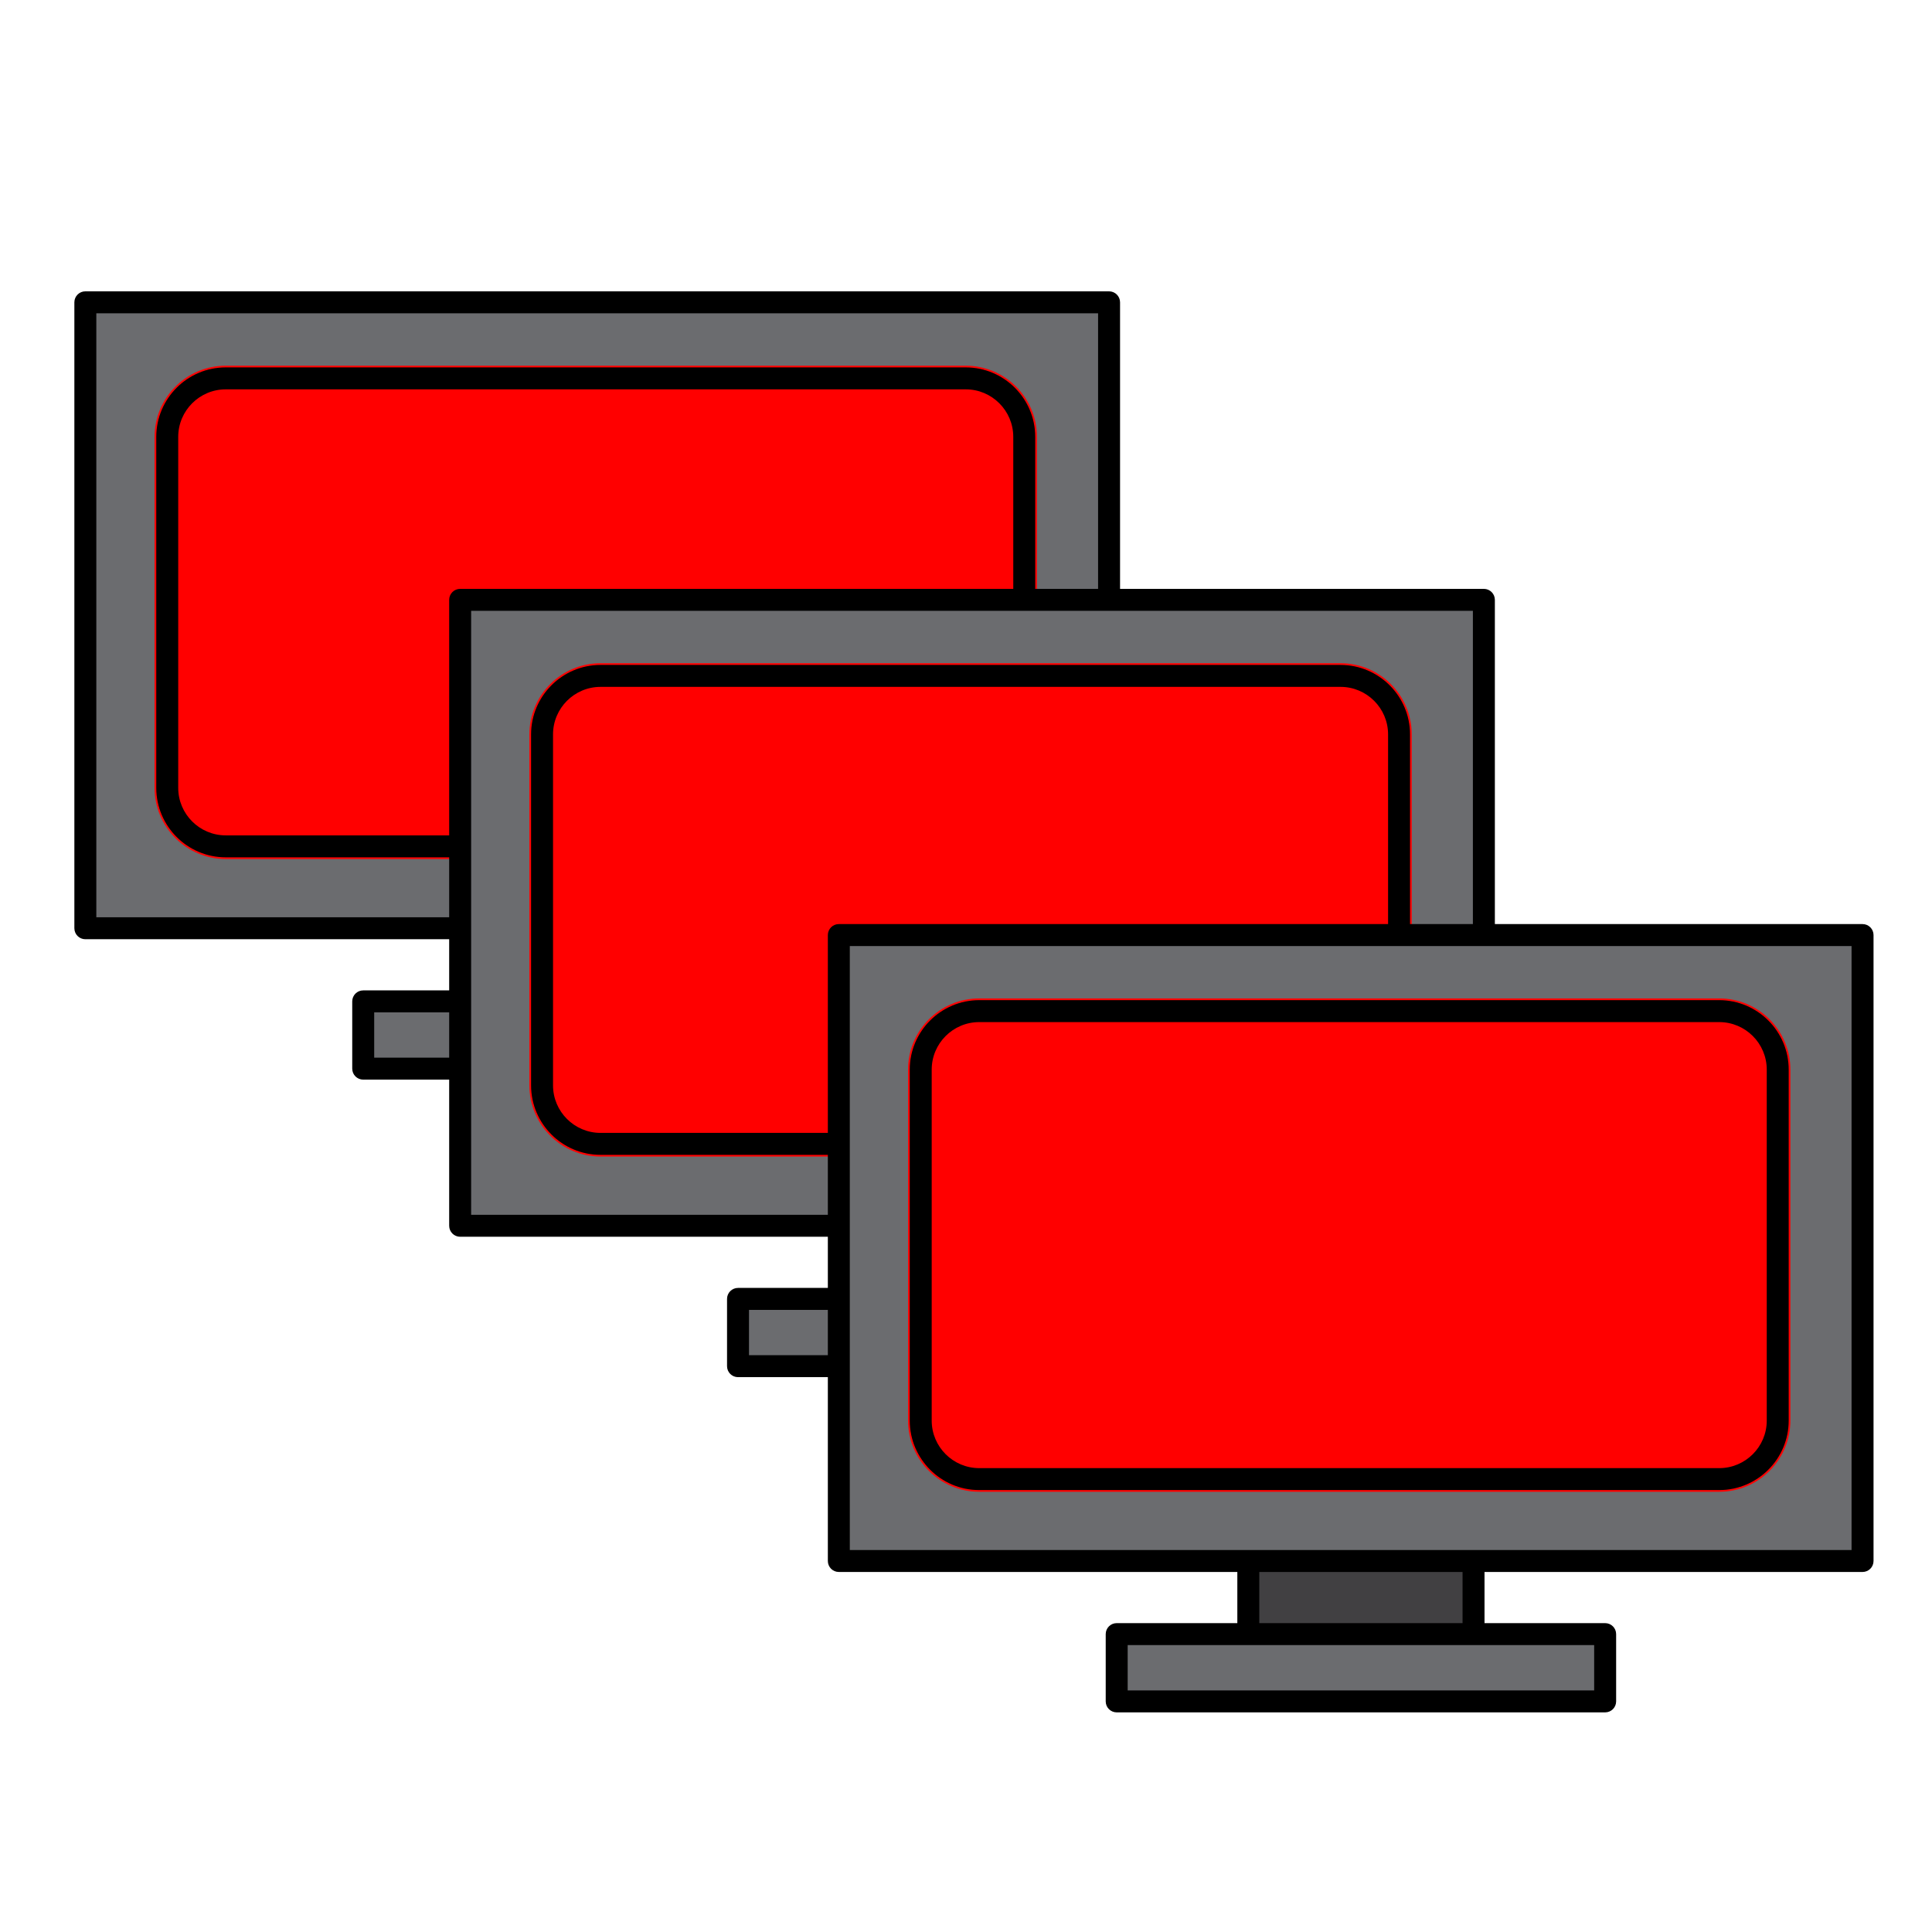 <?xml version="1.0" encoding="utf-8"?>
<!-- Generator: Adobe Illustrator 14.0.0, SVG Export Plug-In . SVG Version: 6.00 Build 43363)  -->
<!DOCTYPE svg PUBLIC "-//W3C//DTD SVG 1.1//EN" "http://www.w3.org/Graphics/SVG/1.1/DTD/svg11.dtd">
<svg version="1.1" id="Layer_1" xmlns="http://www.w3.org/2000/svg" xmlns:xlink="http://www.w3.org/1999/xlink" x="0px" y="0px"
	 width="500px" height="500px" viewBox="0 0 500 500" enable-background="new 0 0 500 500" xml:space="preserve">
<g>
	<rect x="128.062" y="230.39" fill="#414042" width="58.287" height="35.577"/>
	<path d="M186.349,268.809h-58.287c-1.569,0-2.841-1.271-2.841-2.842V230.39c0-1.569,1.271-2.842,2.841-2.842h58.287
		c1.568,0,2.841,1.272,2.841,2.842v35.577C189.19,267.536,187.918,268.809,186.349,268.809z M130.904,263.126h52.603v-29.895
		h-52.603V263.126z"/>
</g>
<g>
	<rect x="22.088" y="78.24" fill="#6B6C6F" width="264.938" height="161.99"/>
	<path d="M287.025,243.072H22.088c-1.569,0-2.842-1.272-2.842-2.842V78.24c0-1.569,1.272-2.842,2.842-2.842h264.938
		c1.57,0,2.843,1.272,2.843,2.842v161.99C289.867,241.8,288.596,243.072,287.025,243.072z M24.929,237.389h259.254V81.082H24.929
		V237.389z"/>
</g>
<g>
	<rect x="94" y="259.154" fill="#6B6C6F" width="126.413" height="17.41"/>
	<path d="M220.412,279.406H94c-1.569,0-2.842-1.272-2.842-2.842v-17.41c0-1.569,1.272-2.842,2.842-2.842h126.413
		c1.569,0,2.842,1.271,2.842,2.842v17.41C223.254,278.134,221.981,279.406,220.412,279.406z M96.841,273.723H217.57v-11.727H96.841
		V273.723z"/>
</g>
<g>
	
		<path fill="#FF0000" stroke="#FF0000" stroke-width="6.569" stroke-linecap="round" stroke-linejoin="round" stroke-miterlimit="10" d="
		M265.073,203.896c0,8.361-6.778,15.139-15.14,15.139H58.422c-8.36,0-15.139-6.777-15.139-15.139V113.06
		c0-8.361,6.778-15.14,15.139-15.14h191.513c8.36,0,15.14,6.778,15.14,15.14L265.073,203.896L265.073,203.896z"/>
	<path d="M249.934,221.877H58.422c-9.915,0-17.98-8.066-17.98-17.98v-90.836c0-9.915,8.065-17.981,17.98-17.981h191.513
		c9.916,0,17.98,8.066,17.98,17.981v90.836C267.915,213.811,259.85,221.877,249.934,221.877z M58.422,100.763
		c-6.78,0-12.298,5.517-12.298,12.298v90.836c0,6.78,5.518,12.297,12.298,12.297h191.513c6.78,0,12.298-5.517,12.298-12.297v-90.836
		c0-6.781-5.519-12.298-12.298-12.298H58.422z"/>
</g>
<g>
	<rect x="225.062" y="307.391" fill="#414042" width="58.288" height="35.576"/>
	<path d="M283.35,345.809h-58.287c-1.569,0-2.842-1.271-2.842-2.842v-35.576c0-1.57,1.271-2.843,2.842-2.843h58.287
		c1.567,0,2.842,1.272,2.842,2.843v35.576C286.189,344.536,284.918,345.809,283.35,345.809z M227.904,340.126h52.604V310.23h-52.604
		V340.126L227.904,340.126z"/>
</g>
<g>
	<rect x="119.088" y="155.24" fill="#6B6C6F" width="264.938" height="161.99"/>
	<path d="M384.025,320.072H119.088c-1.569,0-2.842-1.272-2.842-2.842V155.24c0-1.569,1.272-2.842,2.842-2.842h264.938
		c1.567,0,2.842,1.272,2.842,2.842v161.99C386.867,318.8,385.594,320.072,384.025,320.072z M121.929,314.389h259.252V158.082
		H121.929V314.389z"/>
</g>
<g>
	<rect x="191" y="336.154" fill="#6B6C6F" width="126.413" height="17.41"/>
	<path d="M317.412,356.406H191c-1.569,0-2.842-1.272-2.842-2.842v-17.41c0-1.569,1.272-2.842,2.842-2.842h126.413
		c1.569,0,2.842,1.271,2.842,2.842v17.41C320.254,355.134,318.981,356.406,317.412,356.406z M193.841,350.723H314.57v-11.727
		H193.841V350.723z"/>
</g>
<g>
	
		<path fill="#FF0000" stroke="#FF0000" stroke-width="6.569" stroke-linecap="round" stroke-linejoin="round" stroke-miterlimit="10" d="
		M362.073,280.896c0,8.359-6.778,15.139-15.142,15.139h-191.51c-8.36,0-15.139-6.777-15.139-15.139V190.06
		c0-8.361,6.778-15.14,15.139-15.14h191.512c8.361,0,15.142,6.778,15.142,15.14L362.073,280.896L362.073,280.896z"/>
	<path d="M346.933,298.877H155.422c-9.915,0-17.98-8.066-17.98-17.98v-90.834c0-9.914,8.065-17.98,17.98-17.98h191.512
		c9.915,0,17.981,8.066,17.981,17.98v90.834C364.915,290.811,356.848,298.877,346.933,298.877z M155.422,177.763
		c-6.78,0-12.298,5.517-12.298,12.298v90.835c0,6.779,5.518,12.297,12.298,12.297h191.512c6.781,0,12.3-5.518,12.3-12.297v-90.835
		c0-6.781-5.519-12.298-12.3-12.298H155.422z"/>
</g>
<g>
	<g>
		<rect x="323.062" y="394.145" fill="#414042" width="58.285" height="35.576"/>
		<path d="M381.349,432.562h-58.285c-1.569,0-2.844-1.272-2.844-2.844v-35.576c0-1.568,1.272-2.843,2.844-2.843h58.285
			c1.568,0,2.843,1.272,2.843,2.843v35.576C384.19,431.29,382.918,432.562,381.349,432.562z M325.904,426.88h52.604v-29.895h-52.604
			V426.88z"/>
	</g>
	<g>
		<rect x="217.088" y="241.994" fill="#6B6C6F" width="264.938" height="161.99"/>
		<path d="M482.025,406.826H217.088c-1.569,0-2.842-1.272-2.842-2.842v-161.99c0-1.569,1.271-2.842,2.842-2.842h264.938
			c1.567,0,2.842,1.272,2.842,2.842v161.99C484.867,405.554,483.594,406.826,482.025,406.826z M219.93,401.143h259.252V244.836
			H219.93V401.143z"/>
	</g>
	<g>
		<rect x="289" y="422.908" fill="#6B6C6F" width="126.412" height="17.41"/>
		<path d="M415.412,443.16H289c-1.569,0-2.842-1.272-2.842-2.842v-17.41c0-1.569,1.271-2.842,2.842-2.842h126.412
			c1.569,0,2.842,1.271,2.842,2.842v17.41C418.254,441.888,416.981,443.16,415.412,443.16z M291.841,437.477H412.57V425.75H291.841
			V437.477z"/>
	</g>
	<g>
		
			<path fill="#FF0000" stroke="#FF0000" stroke-width="6.569" stroke-linecap="round" stroke-linejoin="round" stroke-miterlimit="10" d="
			M460.073,367.65c0,8.359-6.778,15.139-15.142,15.139h-191.51c-8.36,0-15.139-6.777-15.139-15.139v-90.836
			c0-8.361,6.777-15.142,15.139-15.142h191.512c8.361,0,15.142,6.778,15.142,15.142L460.073,367.65L460.073,367.65z"/>
		<path d="M444.933,385.631H253.422c-9.914,0-17.979-8.066-17.979-17.98v-90.836c0-9.914,8.065-17.979,17.979-17.979h191.512
			c9.915,0,17.981,8.064,17.981,17.979v90.836C462.915,377.564,454.848,385.631,444.933,385.631z M253.422,264.518
			c-6.78,0-12.298,5.518-12.298,12.297v90.836c0,6.781,5.518,12.299,12.298,12.299h191.512c6.781,0,12.3-5.518,12.3-12.299v-90.836
			c0-6.779-5.519-12.297-12.3-12.297H253.422z"/>
	</g>
</g>
</svg>
